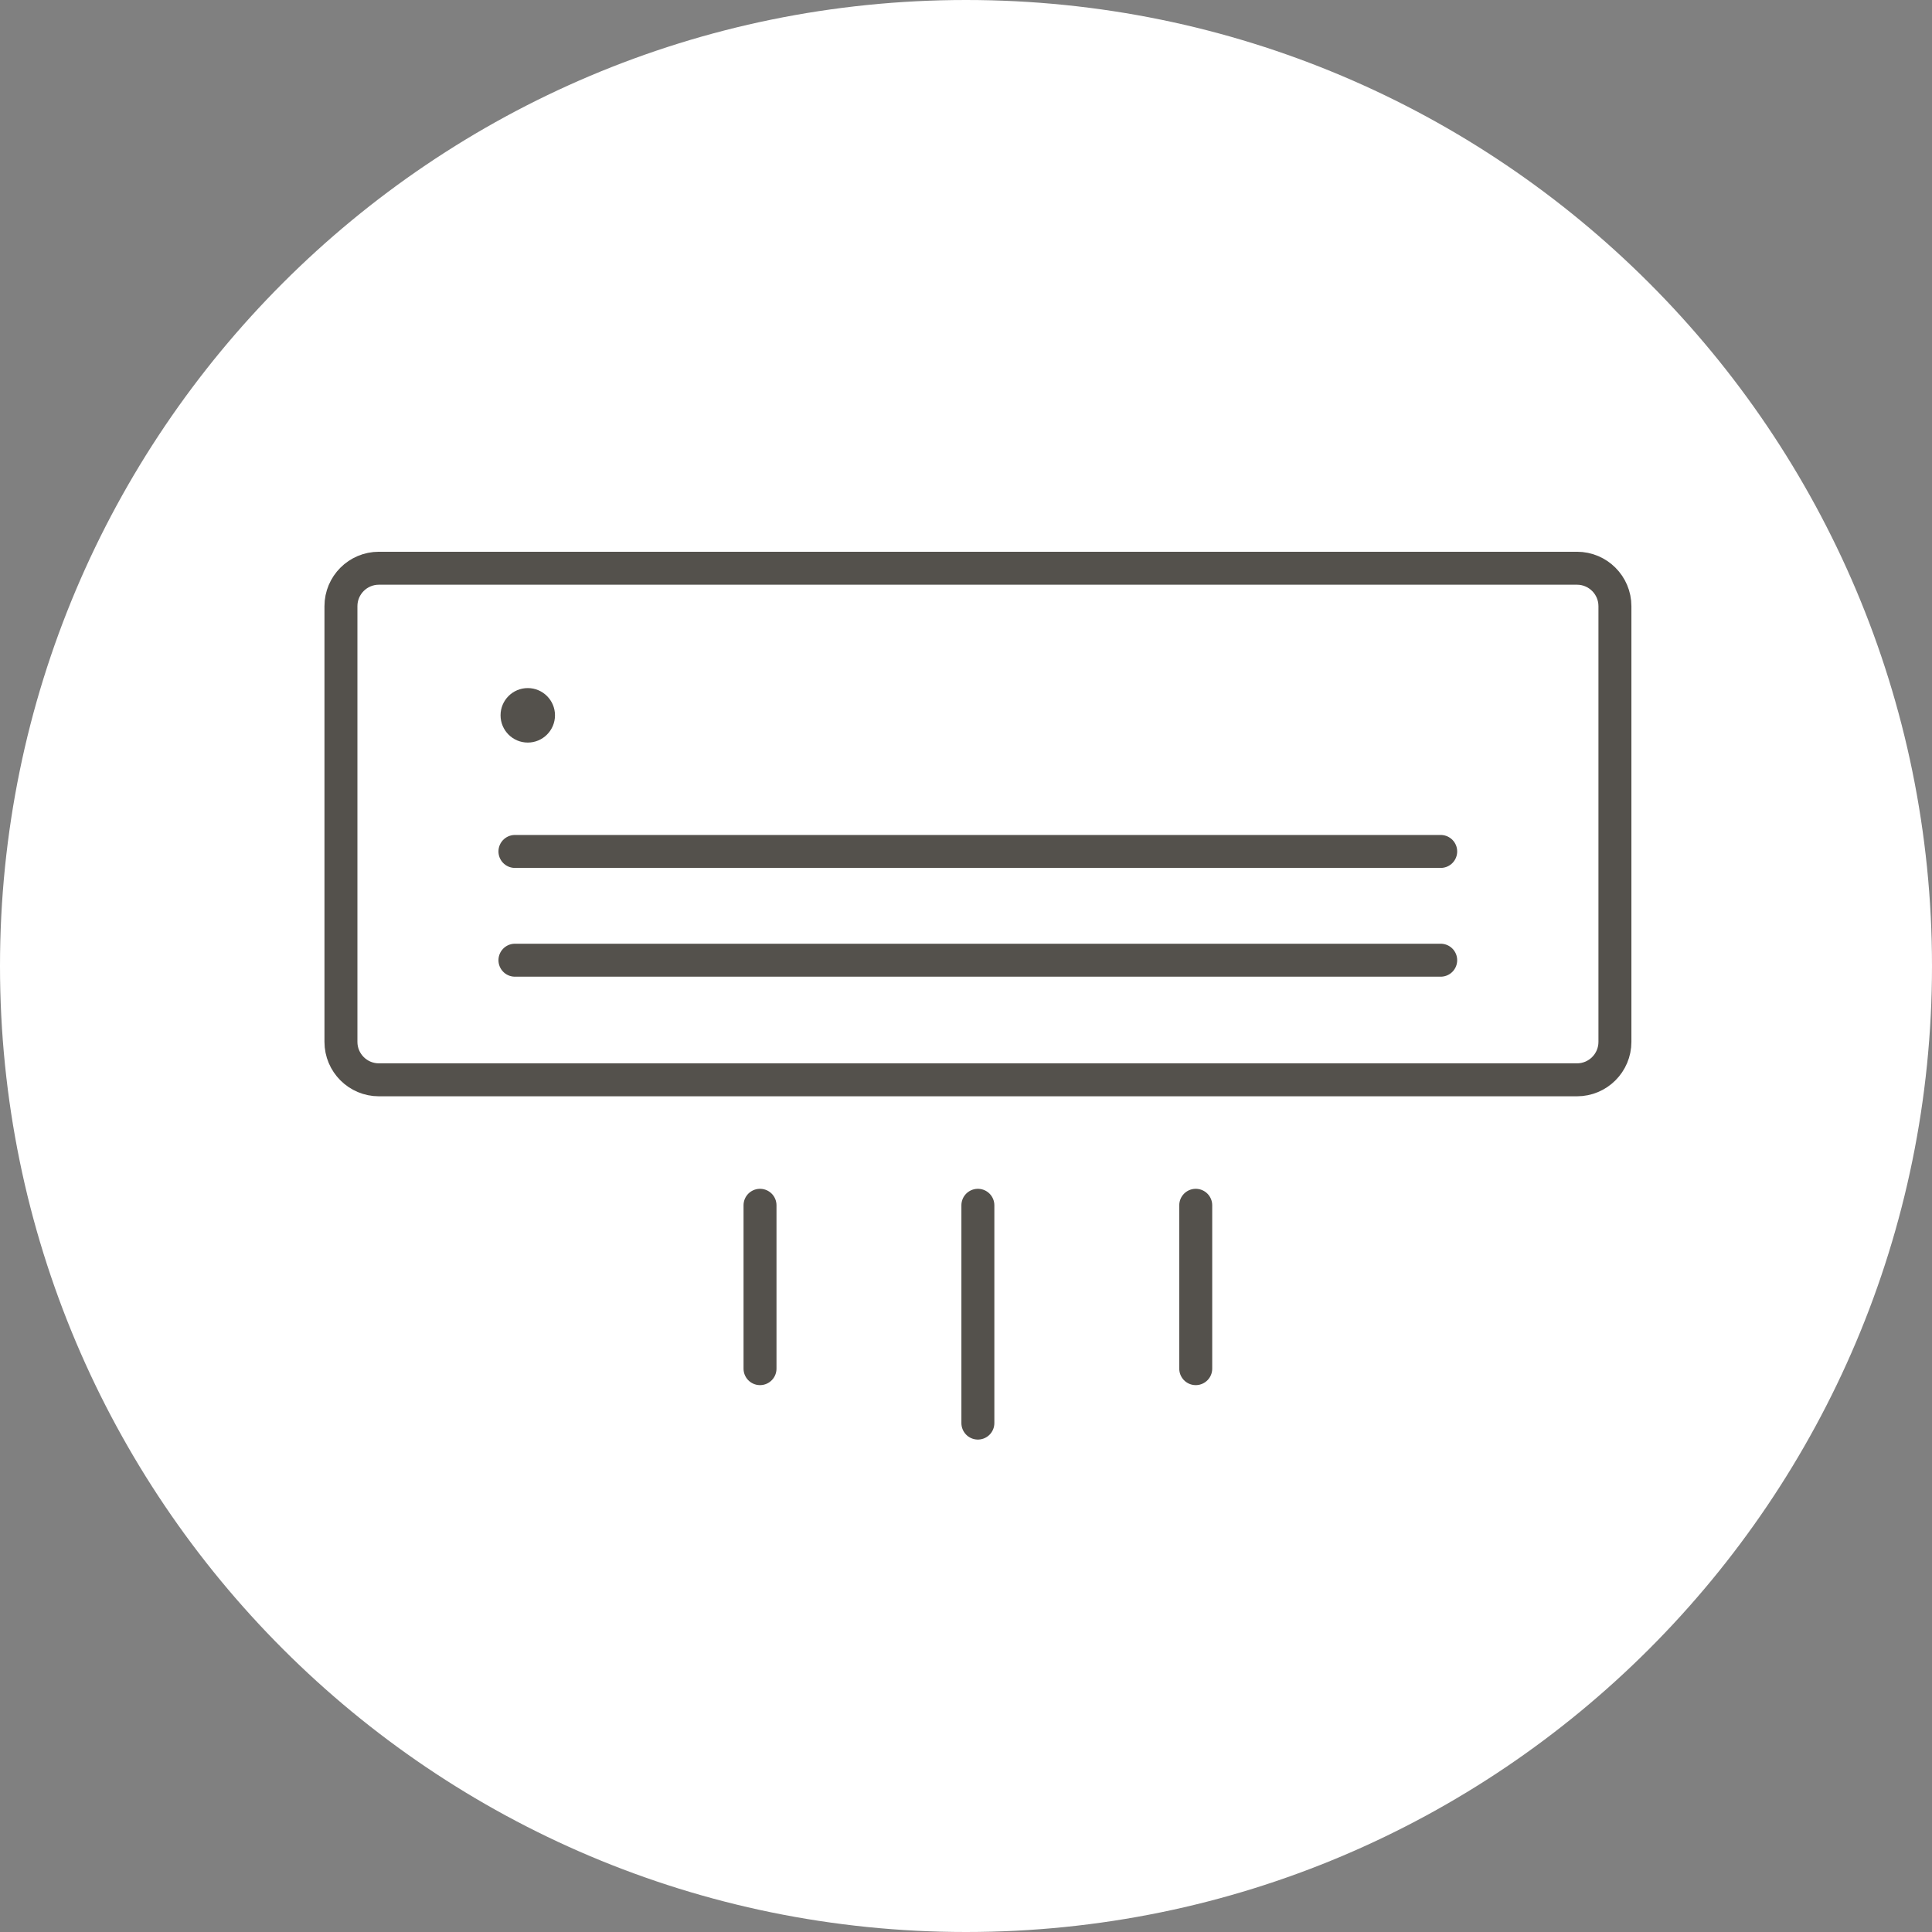 <?xml version="1.0" encoding="UTF-8"?> <svg xmlns="http://www.w3.org/2000/svg" width="34" height="34" viewBox="0 0 34 34" fill="none"><rect x="0" y="0" width="34" height="34" fill="#808080" stroke="none"/><g clip-path="url(#clip0_2140_865)"><path d="M17 34C26.389 34 34 26.389 34 17C34 7.611 26.389 0 17 0C7.611 0 0 7.611 0 17C0 26.389 7.611 34 17 34Z" fill="white"></path><path d="M6 10.668C6 10.299 6.299 10 6.668 10H27.752C28.121 10 28.42 10.299 28.42 10.668V18.335C28.42 18.704 28.121 19.003 27.752 19.003H6.668C6.299 19.003 6 18.704 6 18.335V10.668Z" stroke="#54514C" stroke-width="0.58"></path><path d="M9.062 14.984H25.354" stroke="#54514C" stroke-width="0.58" stroke-linecap="round"></path><path d="M9.062 16.898H25.354" stroke="#54514C" stroke-width="0.58" stroke-linecap="round"></path><path d="M17.209 21.211V25.044" stroke="#54514C" stroke-width="0.58" stroke-linecap="round"></path><path d="M13.375 21.211V24.086" stroke="#54514C" stroke-width="0.58" stroke-linecap="round"></path><path d="M21.043 21.211V24.086" stroke="#54514C" stroke-width="0.58" stroke-linecap="round"></path><path d="M9.288 13.068C9.552 13.068 9.767 12.853 9.767 12.588C9.767 12.324 9.552 12.109 9.288 12.109C9.023 12.109 8.809 12.324 8.809 12.588C8.809 12.853 9.023 13.068 9.288 13.068Z" fill="#54514C"></path></g><defs><clipPath id="clip0_2140_865"><rect width="34" height="34" fill="white"></rect></clipPath></defs></svg> 